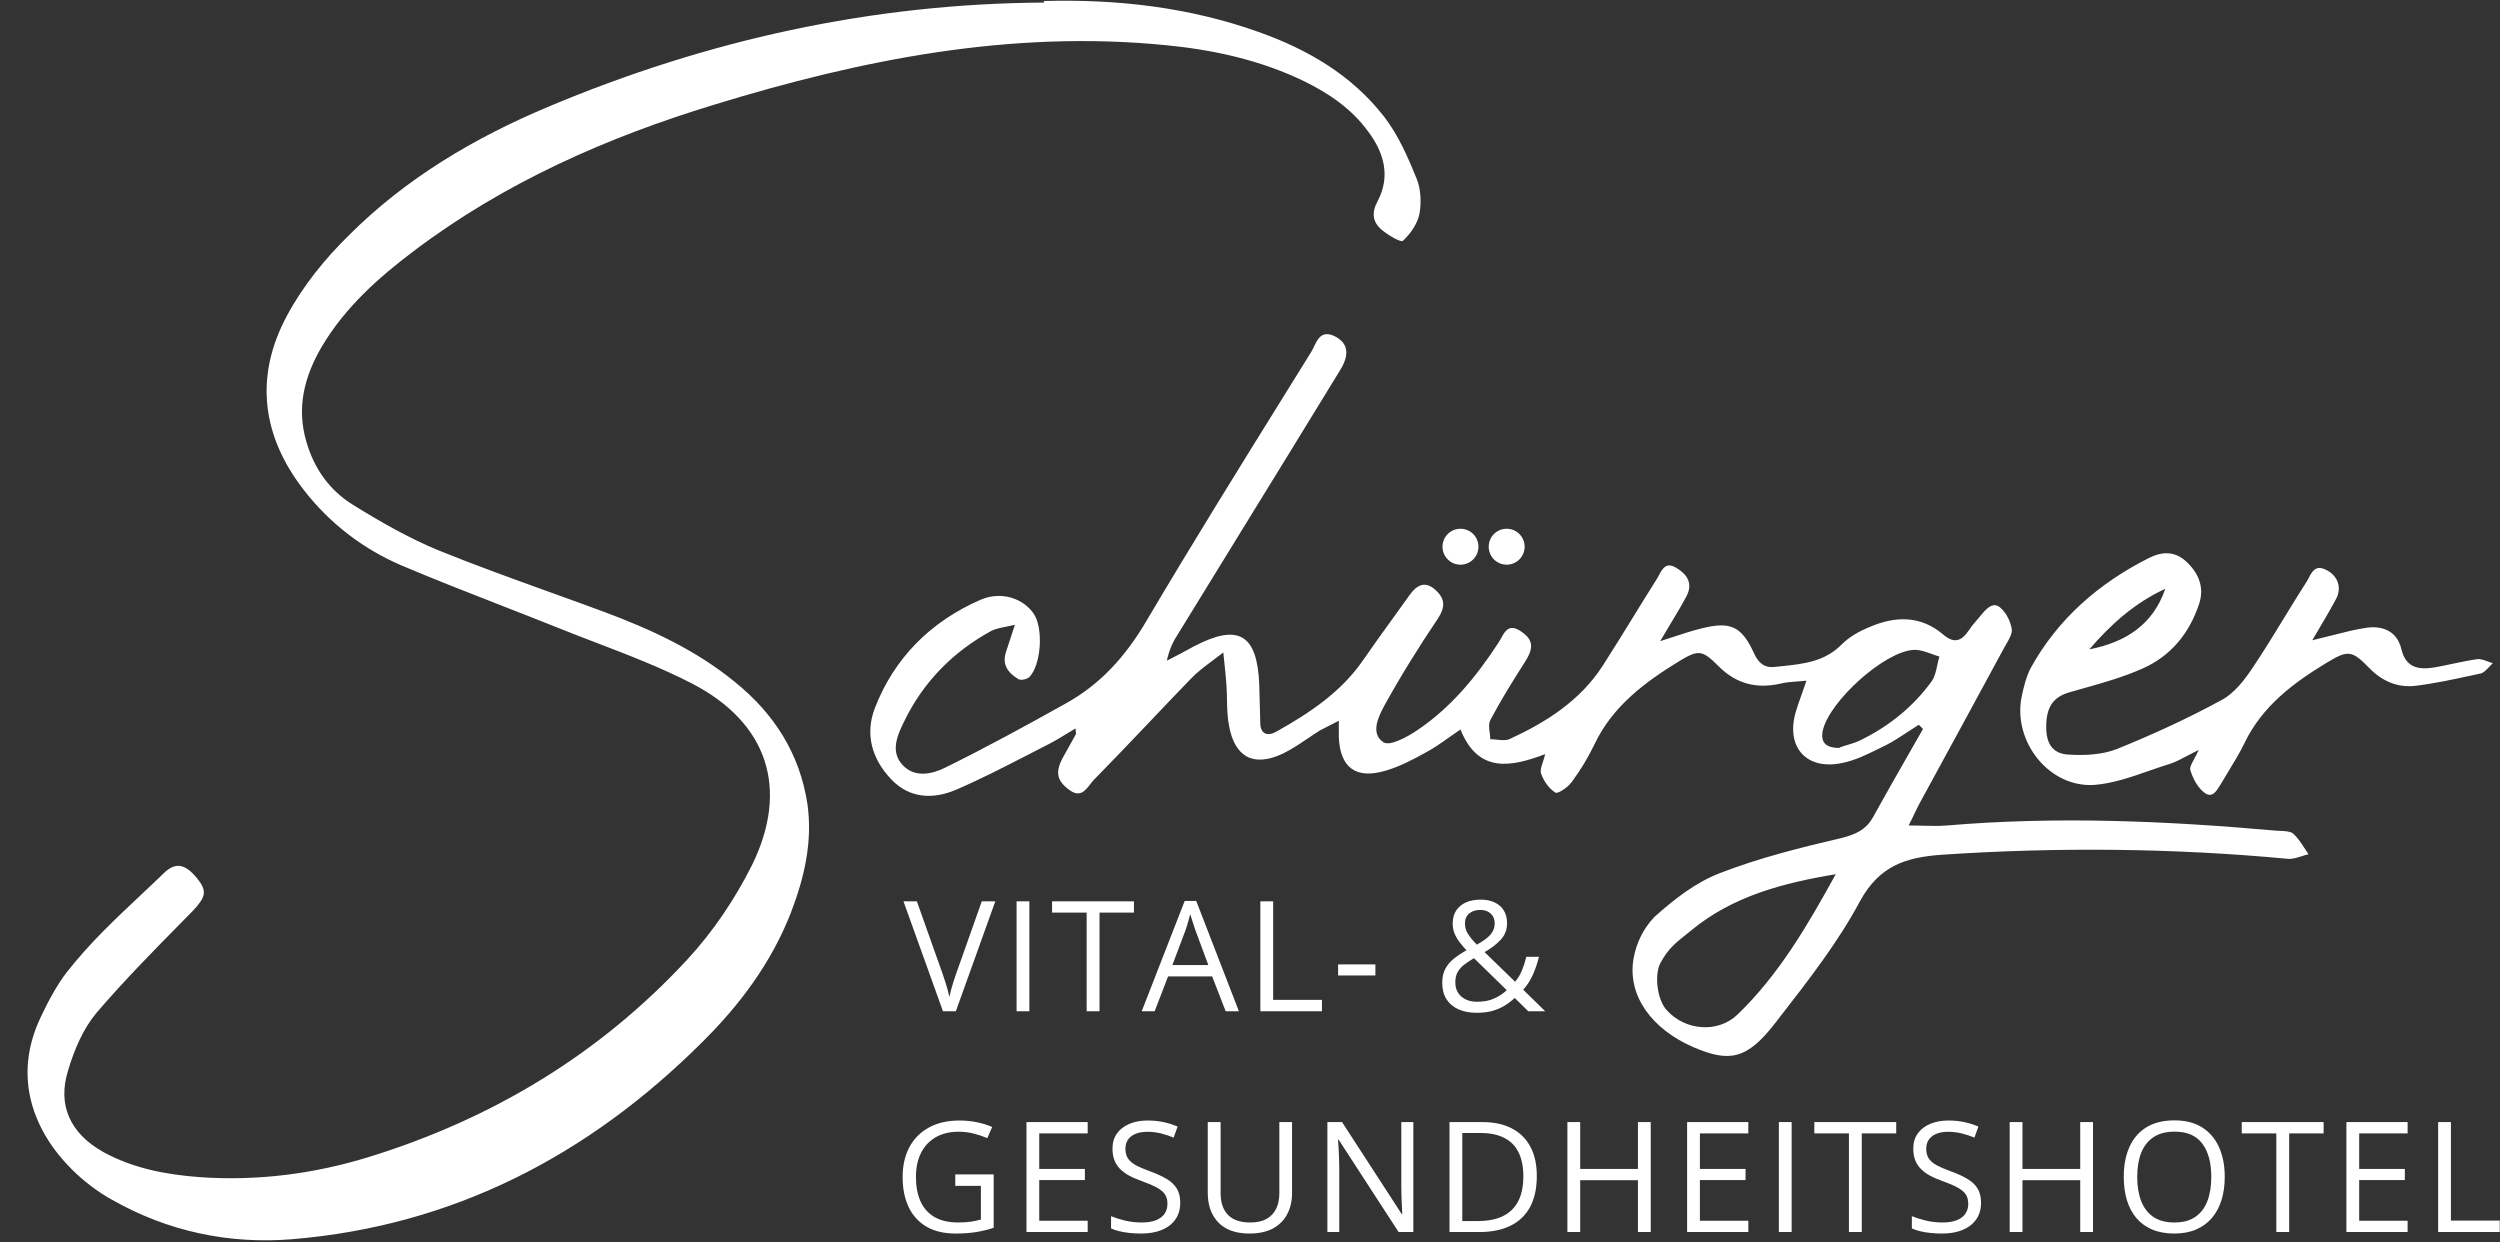 <svg width="487" height="242" viewBox="0 0 487 242" fill="none" xmlns="http://www.w3.org/2000/svg">
<rect x="0" y="0" width="487" height="242" fill="#333333" stroke="none"/>
<g clip-path="url(#clip0_2_64)">
<path fill-rule="evenodd" clip-rule="evenodd" d="M203.3 0.2C217.6 -0.2 231.6 1.4 245.1 6.2C254.7 9.6 263.3 14.6 269.6 22.7C272.4 26.3 274.3 30.7 276 34.9C276.8 36.9 276.9 39.6 276.5 41.7C276.1 43.6 274.8 45.5 273.3 46.9C272.9 47.3 270.4 45.8 269.2 44.8C267.4 43.3 267.1 41.5 268.4 39.1C270.9 34.3 269.6 29.7 266.5 25.6C263.3 21.2 258.9 18.2 254 15.8C245.5 11.7 236.4 9.7 227.1 8.8C196.9 5.8 167.8 11.6 139.1 20.4C118.1 26.8 98.2 35.6 80.6 48.9C73.7 54.1 67.2 59.9 62.7 67.5C59.3 73.3 57.7 79.4 59.7 86.1C61.2 91.3 64.2 95.5 68.7 98.3C74 101.6 79.6 104.8 85.4 107.2C92.589 110.116 99.916 112.756 107.255 115.401C110.739 116.656 114.225 117.913 117.7 119.2C126.8 122.6 135.5 126.6 143.1 132.8C150.8 139 155.8 146.8 157.3 156.7C158.3 164 156.7 170.9 154.1 177.7C150.3 187.5 144.1 195.8 136.7 203.1C114.6 225.1 88.3 238.8 56.9 241.4C44.6 242.4 32.7 239.9 21.8 233.7C18.9 232.1 16.2 230 13.9 227.7C6.8 220.6 2.2 210 8 198C9.4 195 11.25 191.634 13 189.4C17.432 183.746 22.331 179.143 27.25 174.52L27.251 174.519L27.251 174.519L27.251 174.519C28.77 173.092 30.291 171.663 31.8 170.2C34.2 167.8 36.1 168.3 38.4 171.1C40.4 173.6 40.1 174.7 37.6 177.4C37.016 177.994 36.43 178.588 35.844 179.182C30.018 185.091 24.161 191.03 18.8 197.3C16.2 200.4 14.5 204.4 13.3 208.4C11.1 215.3 13.7 220.8 20.1 224.4C25.9 227.6 32.3 228.8 38.8 229.3C50 230.1 61.1 228.7 71.8 225.4C95.8 218 116.8 205.4 133.9 186.9C138.9 181.5 143.2 175.1 146.5 168.5C153.8 153.6 149.5 140.8 134.9 133.2C128.858 130.072 122.411 127.601 115.99 125.14L115.99 125.14C113.379 124.14 110.773 123.141 108.2 122.1C104.703 120.701 101.182 119.327 97.658 117.951C91.103 115.393 84.538 112.831 78.1 110.1C70.7 106.9 64.3 102 59.3 95.6C51 85 49.5 73.4 55.9 61.5C59 55.7 63.3 50.4 68 45.8C79.1 34.7 92.5 26.8 106.8 20.8C137.7 7.8 169.8 0.7 203.4 0.5L203.3 0.2ZM373.601 141.3C372.9 141.733 372.212 142.189 371.523 142.644L371.522 142.645C370.145 143.556 368.767 144.467 367.301 145.2C366.85 145.417 366.399 145.639 365.948 145.862C363.694 146.975 361.417 148.1 359.001 148.6C351.801 150.2 347.701 145.4 349.901 138.4C350.184 137.436 350.532 136.472 350.926 135.38L350.926 135.38C351.227 134.546 351.554 133.639 351.901 132.6C351.299 132.657 350.738 132.698 350.209 132.737L350.209 132.737C348.892 132.833 347.771 132.915 346.701 133.2C342.101 134.2 338.201 133.2 334.801 129.8C331.6 126.6 330.901 126.5 327.101 128.8C320.401 132.9 314.101 137.6 310.601 145C309.401 147.5 307.901 150 306.201 152.3C305.501 153.3 303.501 154.7 303.001 154.4C301.701 153.6 300.701 152.1 300.201 150.7C300.002 150.106 300.24 149.381 300.54 148.467L300.54 148.467C300.694 147.997 300.865 147.477 301.001 146.9C294.201 149.5 287.901 150.6 284.501 142.1C283.714 142.624 282.96 143.159 282.22 143.684C280.703 144.76 279.247 145.793 277.701 146.6C275.201 148 272.701 149.3 270.001 150.1C264.101 151.9 261.001 149.5 260.801 143.5V140.4C260.052 140.799 259.403 141.124 258.804 141.423L258.801 141.425L258.801 141.425C258.201 141.725 257.651 142 257.101 142.3C256.301 142.8 255.512 143.333 254.723 143.867C253.145 144.933 251.567 146 249.901 146.8C244.201 149.5 240.501 147.5 239.401 141.3C239.082 139.644 239.048 137.947 239.013 136.235C238.993 135.26 238.973 134.28 238.901 133.3C238.833 132.212 238.718 131.123 238.558 129.594C238.482 128.876 238.396 128.059 238.301 127.1C237.537 127.694 236.83 128.223 236.171 128.716C234.502 129.967 233.148 130.981 232.001 132.2C229.245 135.042 226.526 137.902 223.813 140.757L223.812 140.758C220.224 144.533 216.644 148.299 213.001 152C212.783 152.236 212.571 152.511 212.356 152.792C211.385 154.059 210.329 155.437 208.201 153.8C205.801 152 205.501 150.3 207.201 147.3C207.6 146.6 208 145.876 208.4 145.151L208.401 145.15L208.401 145.149C208.801 144.424 209.201 143.699 209.601 143C209.601 142.9 209.601 142.7 209.501 141.9C209.28 142.035 209.062 142.168 208.847 142.3L208.847 142.3L208.845 142.301C207.305 143.244 205.891 144.111 204.401 144.9C203.038 145.592 201.686 146.29 200.336 146.985C195.645 149.404 190.993 151.803 186.101 153.9C181.801 155.7 177.201 155.6 173.601 151.8C169.801 147.8 168.501 143 170.401 138C174.201 128.1 181.401 121 191.101 116.8C195.101 115.1 199.401 116.6 201.401 119.6C203.301 122.5 202.801 129.6 200.501 131.9C200.101 132.3 198.901 132.6 198.401 132.3C196.401 131.1 195.101 129.5 196.001 126.9C196.275 126.131 196.52 125.362 196.817 124.427C197.061 123.66 197.34 122.782 197.701 121.7C197.021 121.87 196.41 121.994 195.853 122.107C194.772 122.326 193.893 122.504 193.101 122.9C185.601 127 179.801 132.9 176.101 140.6C174.801 143.2 173.401 146.4 175.801 149C178.201 151.6 181.601 150.8 184.201 149.5C192.101 145.6 199.801 141.4 207.501 137.1C214.401 133.3 219.301 127.8 223.301 121C232.265 105.83 241.6 90.809 250.923 75.808C252.416 73.405 253.909 71.002 255.401 68.6C255.598 68.284 255.776 67.913 255.959 67.533C256.7 65.99 257.513 64.296 260.001 65.5C262.601 66.8 263.001 69 261.001 72.2C254.562 82.724 248.086 93.248 241.594 103.796C237.6 110.286 233.6 116.786 229.601 123.3C228.601 124.8 227.801 126.4 227.301 128.7C229.101 127.8 230.801 126.9 232.601 125.9C241.201 121.4 244.901 123.5 245.301 133.3C245.35 134.549 245.375 135.798 245.4 137.048L245.401 137.05L245.401 137.052C245.426 138.301 245.451 139.551 245.501 140.8C245.501 142.9 246.801 143.5 248.501 142.6C255.101 138.9 261.301 134.8 265.601 128.5C267.534 125.7 269.556 122.9 271.578 120.1L271.587 120.088C272.595 118.692 273.603 117.296 274.601 115.9C275.901 114.1 277.501 113 279.601 114.9C281.501 116.6 281.601 118.2 280.101 120.5C276.401 126 272.901 131.6 269.701 137.4C268.501 139.6 266.901 142.9 269.501 144.6C270.701 145.4 274.101 143.6 276.001 142.3C282.601 137.9 287.601 131.8 291.901 125.2C292.077 124.935 292.242 124.635 292.408 124.332C293.182 122.921 293.996 121.436 296.301 123C298.801 124.7 298.801 126.3 296.901 129.2C294.601 132.8 292.301 136.5 290.301 140.3C289.966 140.97 290.079 141.864 290.191 142.741L290.191 142.742V142.743L290.191 142.743C290.246 143.176 290.301 143.604 290.301 144C290.697 144 291.126 144.044 291.559 144.088C292.437 144.177 293.331 144.268 294.001 144C301.201 140.7 307.801 136.5 312.201 129.7C314.241 126.526 316.216 123.321 318.201 120.101L318.201 120.101L318.201 120.101L318.201 120.101L318.202 120.099C319.719 117.638 321.241 115.169 322.801 112.7C322.927 112.494 323.048 112.266 323.172 112.034C323.833 110.794 324.564 109.421 326.501 110.6C328.601 111.8 329.801 113.6 328.601 116C327.706 117.725 326.69 119.409 325.524 121.338L325.523 121.34C324.865 122.431 324.159 123.6 323.401 124.9C324.096 124.675 324.745 124.462 325.359 124.262L325.36 124.262C327.746 123.481 329.592 122.877 331.501 122.4C337.101 121 339.301 122 341.701 127.3C342.601 129.3 343.901 130.2 345.901 129.9C346.264 129.86 346.629 129.823 346.993 129.785C351.237 129.346 355.485 128.907 358.801 125.5C360.301 124 362.301 122.9 364.301 122.1C369.201 120 374.101 119.9 378.401 123.5C380.701 125.5 382.101 124.9 383.601 122.7C384.062 121.975 384.654 121.293 385.233 120.626C385.532 120.282 385.828 119.941 386.101 119.6C387.101 118.4 388.401 117.1 389.801 118.5C390.901 119.5 391.701 121.2 391.901 122.6C391.981 123.485 391.349 124.564 390.787 125.525L390.785 125.528L390.782 125.533C390.647 125.764 390.516 125.987 390.401 126.2C385.001 136.2 379.601 146.1 374.201 156C373.768 156.757 373.393 157.544 372.982 158.408L372.982 158.409L372.982 158.41L372.98 158.414C372.632 159.145 372.258 159.931 371.801 160.8C372.816 160.8 373.758 160.824 374.652 160.848H374.652H374.653C376.312 160.891 377.806 160.93 379.301 160.8C400.6 159 421.901 159.9 443.201 161.8C443.327 161.81 443.456 161.819 443.586 161.826C443.764 161.835 443.945 161.843 444.125 161.85C445.063 161.887 446.001 161.925 446.601 162.3C447.529 163.086 448.203 164.126 448.876 165.167C449.145 165.584 449.415 166 449.701 166.4C449.28 166.497 448.848 166.636 448.413 166.777C447.504 167.069 446.579 167.368 445.701 167.3C423.301 165.2 400.801 165 378.301 166.5C371.301 167 366.1 168.6 362.301 175.6C358.043 183.547 352.354 190.867 346.757 198.069C346.438 198.479 346.119 198.89 345.801 199.3C340.301 206.4 336.901 207 329.901 204C321.801 200.5 317.001 194 318.201 186.8C318.701 183.9 320 181 322.301 178.6C326.1 175.2 330.301 171.9 335.001 170.1C342.701 167.1 350.801 165.1 358.901 163.2C361.501 162.5 363.401 161.7 364.801 159.3C367.145 155.05 369.544 150.854 371.957 146.632L371.958 146.63L371.96 146.627L371.961 146.624C372.84 145.088 373.72 143.547 374.601 142L373.801 141.2L373.601 141.3ZM357.601 170.3C347.301 172 337.501 174.6 329.501 181.2C329.129 181.502 328.779 181.782 328.446 182.048C326.359 183.715 324.966 184.826 323.5 187.5C322.2 189.8 322.801 194.8 324.701 196.8C328.301 200.8 334.701 201.3 338.501 197.6C346.601 189.8 352.201 180.1 357.601 170.3ZM358.401 145.6C358.81 145.436 359.303 145.289 359.831 145.132L359.831 145.132C360.595 144.904 361.433 144.654 362.201 144.3C367.801 141.6 372.6 137.8 376.301 132.7C376.901 131.833 377.145 130.7 377.389 129.567C377.512 129 377.634 128.433 377.801 127.9C377.315 127.757 376.829 127.582 376.344 127.406L376.343 127.406C375.129 126.967 373.915 126.528 372.701 126.6C367.001 127 356.501 136.5 355.101 142.2C354.601 144.5 355.501 145.7 358.301 145.7L358.401 145.6ZM450.423 124.724C451.795 124.401 453.054 124.08 454.243 123.776C456.641 123.164 458.749 122.626 460.9 122.3C464.2 121.8 467 123 467.8 126.5C468.7 130.2 471.3 130.5 474.3 130C475.442 129.796 476.567 129.559 477.689 129.322L477.689 129.322L477.69 129.322C479.319 128.979 480.942 128.637 482.6 128.4C483.234 128.329 483.967 128.606 484.694 128.881C485 128.996 485.304 129.111 485.6 129.2C485.35 129.419 485.109 129.677 484.87 129.934C484.343 130.5 483.819 131.062 483.2 131.2C482.613 131.326 482.025 131.453 481.435 131.581L481.428 131.583L481.422 131.584C477.792 132.371 474.109 133.17 470.5 133.6C467.1 134 464 132.7 461.5 130.1C458.2 126.7 457.4 126.6 453.4 129C446.8 133 440.7 137.5 437.2 144.8C436.333 146.6 435.289 148.311 434.245 150.022C433.722 150.878 433.2 151.733 432.7 152.6C432.595 152.757 432.491 152.926 432.384 153.098C431.675 154.242 430.878 155.53 429.4 154.4C428.1 153.4 427.2 151.7 426.7 150.1C426.498 149.562 426.884 148.844 427.432 147.823L427.432 147.823C427.699 147.325 428.005 146.756 428.3 146.1C427.367 146.548 426.573 146.968 425.862 147.344C424.667 147.977 423.703 148.487 422.7 148.8C421.318 149.223 419.943 149.702 418.57 150.181C415.076 151.398 411.589 152.613 408 152.9C399.2 153.5 392.1 144.5 393.8 135.8C394.2 133.9 394.7 131.8 395.6 130.1C400.9 120.5 408.9 113.6 418.6 108.7C421.2 107.4 423.7 107.3 426 109.5C428.4 111.8 429.4 114.5 428.4 117.6C426.5 123.4 422.8 127.9 417.2 130.3C413.6 131.9 409.744 132.988 405.888 134.076C404.924 134.348 403.96 134.62 403 134.9C400 135.8 398.6 137.7 398.6 141.6C398.6 144.8 399.8 146.9 403.1 147C406.2 147.2 409.6 147 412.4 145.9C419.3 143.1 426.1 140 432.7 136.4C435.2 135.1 437.2 132.5 438.8 130.1C440.946 126.91 442.957 123.62 444.97 120.326L444.971 120.324L444.972 120.323L444.972 120.322L444.973 120.322C446.43 117.937 447.889 115.551 449.4 113.2C449.532 112.985 449.656 112.748 449.782 112.508C450.417 111.296 451.097 109.998 453.1 111C455.4 112.1 456.3 114.5 455 116.8C453.728 119.163 452.373 121.443 450.71 124.242L450.709 124.243L450.709 124.244L450.423 124.724ZM407 126.5C414.1 125.1 419.4 121.7 421.8 114.7C415.9 117.4 411.2 121.6 407 126.5ZM288 106.5C288 108.433 286.433 110 284.5 110C282.567 110 281 108.433 281 106.5C281 104.567 282.567 103 284.5 103C286.433 103 288 104.567 288 106.5ZM297 106.5C297 108.433 295.433 110 293.5 110C291.567 110 290 108.433 290 106.5C290 104.567 291.567 103 293.5 103C295.433 103 297 104.567 297 106.5ZM291.172 175.804C290.411 175.433 289.503 175.247 288.448 175.247C287.325 175.247 286.353 175.433 285.533 175.804C284.722 176.175 284.092 176.707 283.643 177.4C283.204 178.094 282.984 178.929 282.984 179.905C282.984 180.628 283.111 181.292 283.365 181.897C283.619 182.493 283.951 183.055 284.361 183.582C284.771 184.1 285.206 184.612 285.665 185.12C284.688 185.667 283.848 186.229 283.145 186.805C282.442 187.381 281.9 188.04 281.519 188.782C281.138 189.524 280.948 190.413 280.948 191.448C280.948 192.708 281.221 193.772 281.768 194.642C282.325 195.511 283.106 196.17 284.112 196.619C285.118 197.068 286.304 197.293 287.671 197.293C288.795 197.293 289.791 197.176 290.66 196.941C291.539 196.697 292.335 196.36 293.047 195.931C293.77 195.491 294.444 194.983 295.069 194.407L297.72 197H301.016L296.724 192.796C297.466 191.976 298.082 191.023 298.57 189.939C299.068 188.855 299.473 187.669 299.786 186.38H297.325C297.09 187.347 296.802 188.245 296.461 189.075C296.119 189.896 295.679 190.618 295.142 191.243L289.195 185.472C290.464 184.749 291.509 183.948 292.33 183.069C293.16 182.19 293.575 181.116 293.575 179.847C293.575 178.88 293.365 178.055 292.945 177.371C292.535 176.688 291.944 176.165 291.172 175.804ZM285.167 187.962C285.713 187.532 286.368 187.098 287.129 186.658L293.516 192.884C292.862 193.509 292.066 194.041 291.129 194.48C290.201 194.92 289.073 195.14 287.745 195.14C286.456 195.14 285.425 194.798 284.654 194.114C283.882 193.421 283.497 192.503 283.497 191.36C283.497 190.599 283.638 189.949 283.921 189.412C284.214 188.875 284.629 188.392 285.167 187.962ZM286.192 177.957C286.749 177.488 287.471 177.254 288.36 177.254C289.21 177.254 289.888 177.493 290.396 177.972C290.914 178.45 291.172 179.075 291.172 179.847C291.172 180.696 290.894 181.438 290.337 182.073C289.791 182.698 288.907 183.348 287.686 184.021C286.944 183.26 286.373 182.566 285.972 181.941C285.572 181.316 285.372 180.633 285.372 179.891C285.372 179.061 285.645 178.416 286.192 177.957ZM238.765 197L236.128 190.203H227.544L224.922 197H222.403L230.782 175.496H233.023L241.343 197H238.765ZM235.381 187.991L232.876 181.238C232.818 181.062 232.72 180.774 232.583 180.374C232.456 179.974 232.325 179.559 232.188 179.129C232.051 178.699 231.939 178.353 231.851 178.089C231.753 178.489 231.646 178.89 231.529 179.29C231.421 179.681 231.314 180.047 231.206 180.389C231.099 180.721 231.006 181.004 230.928 181.238L228.379 187.991H235.381ZM193.886 175.584L186.195 197H183.69L176 175.584H178.607L183.617 189.69C183.822 190.257 184.003 190.799 184.159 191.316C184.325 191.834 184.472 192.332 184.599 192.811C184.726 193.289 184.838 193.753 184.936 194.202C185.033 193.753 185.146 193.289 185.272 192.811C185.399 192.322 185.546 191.819 185.712 191.302C185.878 190.774 186.063 190.223 186.269 189.646L191.249 175.584H193.886ZM198.03 197V175.584H200.52V197H198.03ZM211.681 197H214.186V177.781H220.895V175.584H204.943V177.781H211.681V197ZM245.517 175.584V197H257.514V194.773H248.007V175.584H245.517ZM260.662 190.027V187.859H267.928V190.027H260.662ZM186.085 228.779H193.57V239.165C192.447 239.546 191.29 239.829 190.099 240.015C188.917 240.2 187.594 240.293 186.129 240.293C183.902 240.293 182.022 239.849 180.489 238.96C178.966 238.071 177.809 236.807 177.018 235.166C176.227 233.516 175.831 231.558 175.831 229.292C175.831 227.075 176.266 225.142 177.135 223.491C178.014 221.841 179.278 220.562 180.929 219.653C182.589 218.735 184.581 218.276 186.905 218.276C188.097 218.276 189.225 218.389 190.289 218.613C191.363 218.828 192.359 219.136 193.277 219.536L192.325 221.704C191.534 221.362 190.66 221.069 189.703 220.825C188.756 220.581 187.774 220.459 186.759 220.459C185.011 220.459 183.512 220.82 182.262 221.543C181.021 222.266 180.069 223.286 179.405 224.604C178.751 225.923 178.424 227.485 178.424 229.292C178.424 231.079 178.712 232.637 179.288 233.965C179.864 235.283 180.763 236.309 181.983 237.041C183.204 237.773 184.776 238.14 186.7 238.14C187.667 238.14 188.497 238.086 189.19 237.979C189.884 237.861 190.514 237.725 191.08 237.568V231.006H186.085V228.779ZM199.956 240H211.88V237.803H202.446V229.878H211.338V227.71H202.446V220.781H211.88V218.584H199.956V240ZM229.911 234.302C229.911 235.571 229.593 236.655 228.959 237.554C228.334 238.442 227.455 239.121 226.322 239.59C225.189 240.059 223.856 240.293 222.323 240.293C221.512 240.293 220.746 240.254 220.023 240.176C219.3 240.098 218.636 239.985 218.031 239.839C217.425 239.692 216.893 239.512 216.434 239.297V236.909C217.167 237.212 218.06 237.495 219.115 237.759C220.17 238.013 221.273 238.14 222.425 238.14C223.5 238.14 224.408 237.998 225.15 237.715C225.892 237.422 226.454 237.007 226.835 236.47C227.225 235.923 227.421 235.269 227.421 234.507C227.421 233.774 227.259 233.164 226.937 232.676C226.615 232.178 226.078 231.729 225.326 231.328C224.584 230.918 223.568 230.483 222.279 230.024C221.371 229.702 220.57 229.351 219.877 228.97C219.183 228.579 218.602 228.14 218.133 227.651C217.665 227.163 217.308 226.597 217.064 225.952C216.83 225.308 216.712 224.57 216.712 223.74C216.712 222.598 217.001 221.621 217.577 220.811C218.163 219.99 218.968 219.365 219.994 218.936C221.029 218.496 222.215 218.276 223.553 218.276C224.696 218.276 225.751 218.384 226.717 218.599C227.694 218.813 228.587 219.102 229.398 219.463L228.622 221.602C227.85 221.279 227.03 221.011 226.161 220.796C225.301 220.581 224.413 220.474 223.495 220.474C222.577 220.474 221.8 220.61 221.166 220.884C220.541 221.147 220.062 221.523 219.73 222.012C219.398 222.5 219.232 223.081 219.232 223.755C219.232 224.507 219.388 225.132 219.701 225.63C220.023 226.128 220.531 226.572 221.224 226.963C221.927 227.344 222.855 227.744 224.007 228.164C225.267 228.623 226.337 229.111 227.215 229.629C228.094 230.137 228.763 230.762 229.222 231.504C229.681 232.236 229.911 233.169 229.911 234.302ZM251.692 232.441V218.584H249.216V232.471C249.216 233.594 249.011 234.585 248.601 235.444C248.201 236.294 247.58 236.958 246.741 237.437C245.911 237.905 244.841 238.14 243.533 238.14C241.619 238.14 240.178 237.646 239.211 236.66C238.254 235.674 237.776 234.272 237.776 232.456V218.584H235.271V232.383C235.271 234.785 235.959 236.704 237.336 238.14C238.723 239.575 240.74 240.293 243.386 240.293C245.242 240.293 246.785 239.956 248.015 239.282C249.246 238.599 250.163 237.666 250.769 236.484C251.384 235.303 251.692 233.955 251.692 232.441ZM275.319 240H272.447L260.773 222.012H260.655L260.688 222.532C260.709 222.876 260.732 223.249 260.758 223.652C260.797 224.258 260.826 224.907 260.846 225.601C260.875 226.284 260.89 226.982 260.89 227.695V240H258.575V218.584H261.432L273.063 236.514H273.165C273.146 236.172 273.121 235.688 273.092 235.063C273.063 234.429 273.033 233.75 273.004 233.027C272.985 232.295 272.975 231.616 272.975 230.991V218.584H275.319V240ZM298.052 235.137C298.931 233.516 299.37 231.499 299.37 229.087C299.37 226.792 298.94 224.868 298.081 223.315C297.231 221.753 296.021 220.576 294.448 219.785C292.876 218.984 291.001 218.584 288.823 218.584H282.363V240H288.179C290.552 240 292.568 239.595 294.229 238.784C295.898 237.964 297.173 236.748 298.052 235.137ZM295.781 224.414C296.426 225.664 296.748 227.251 296.748 229.175C296.748 232.056 296.006 234.224 294.521 235.679C293.047 237.134 290.835 237.861 287.886 237.861H284.854V220.708H288.442C290.229 220.708 291.738 221.016 292.969 221.631C294.209 222.236 295.146 223.164 295.781 224.414ZM321.561 240H319.071V229.907H307.821V240H305.331V218.584H307.821V227.71H319.071V218.584H321.561V240ZM328.65 240H340.574V237.803H331.14V229.878H340.032V227.71H331.14V220.781H340.574V218.584H328.65V240ZM346.52 218.584H349.01V240H346.52V218.584ZM360.171 240H362.676V220.781H369.385V218.584H353.433V220.781H360.171V240ZM385.907 234.302C385.907 235.571 385.59 236.655 384.955 237.554C384.33 238.442 383.451 239.121 382.318 239.59C381.186 240.059 379.853 240.293 378.319 240.293C377.509 240.293 376.742 240.254 376.02 240.176C375.297 240.098 374.633 239.985 374.027 239.839C373.422 239.692 372.89 239.512 372.431 239.297V236.909C373.163 237.212 374.057 237.495 375.111 237.759C376.166 238.013 377.27 238.14 378.422 238.14C379.496 238.14 380.404 237.998 381.146 237.715C381.889 237.422 382.45 237.007 382.831 236.47C383.222 235.923 383.417 235.269 383.417 234.507C383.417 233.774 383.256 233.164 382.934 232.676C382.611 232.178 382.074 231.729 381.322 231.328C380.58 230.918 379.564 230.483 378.275 230.024C377.367 229.702 376.566 229.351 375.873 228.97C375.18 228.579 374.599 228.14 374.13 227.651C373.661 227.163 373.305 226.597 373.061 225.952C372.826 225.308 372.709 224.57 372.709 223.74C372.709 222.598 372.997 221.621 373.573 220.811C374.159 219.99 374.965 219.365 375.99 218.936C377.025 218.496 378.212 218.276 379.55 218.276C380.692 218.276 381.747 218.384 382.714 218.599C383.69 218.813 384.584 219.102 385.395 219.463L384.618 221.602C383.847 221.279 383.026 221.011 382.157 220.796C381.298 220.581 380.409 220.474 379.491 220.474C378.573 220.474 377.797 220.61 377.162 220.884C376.537 221.147 376.059 221.523 375.727 222.012C375.395 222.5 375.229 223.081 375.229 223.755C375.229 224.507 375.385 225.132 375.697 225.63C376.02 226.128 376.527 226.572 377.221 226.963C377.924 227.344 378.852 227.744 380.004 228.164C381.264 228.623 382.333 229.111 383.212 229.629C384.091 230.137 384.76 230.762 385.219 231.504C385.678 232.236 385.907 233.169 385.907 234.302ZM405.227 240H407.718V218.584H405.227V227.71H393.977V218.584H391.487V240H393.977V229.907H405.227V240ZM433.38 229.263C433.38 230.913 433.171 232.417 432.751 233.774C432.331 235.122 431.706 236.284 430.876 237.261C430.055 238.228 429.035 238.975 427.814 239.502C426.593 240.029 425.177 240.293 423.566 240.293C421.906 240.293 420.456 240.029 419.215 239.502C417.985 238.975 416.96 238.223 416.139 237.246C415.329 236.27 414.718 235.103 414.308 233.745C413.908 232.388 413.708 230.884 413.708 229.233C413.708 227.046 414.069 225.127 414.792 223.477C415.514 221.826 416.608 220.542 418.073 219.624C419.547 218.706 421.393 218.247 423.61 218.247C425.729 218.247 427.511 218.701 428.957 219.609C430.412 220.518 431.51 221.797 432.253 223.447C433.004 225.088 433.38 227.026 433.38 229.263ZM416.33 229.263C416.33 231.079 416.588 232.651 417.106 233.979C417.624 235.308 418.415 236.333 419.479 237.056C420.553 237.778 421.916 238.14 423.566 238.14C425.226 238.14 426.584 237.778 427.638 237.056C428.703 236.333 429.489 235.308 429.997 233.979C430.504 232.651 430.758 231.079 430.758 229.263C430.758 226.499 430.177 224.341 429.015 222.788C427.863 221.226 426.061 220.444 423.61 220.444C421.95 220.444 420.583 220.801 419.508 221.514C418.434 222.227 417.633 223.242 417.106 224.561C416.588 225.869 416.33 227.437 416.33 229.263ZM443.428 240H445.933V220.781H452.642V218.584H436.69V220.781H443.428V240ZM469.003 240H457.079V218.584H469.003V220.781H459.57V227.71H468.461V229.878H459.57V237.803H469.003V240ZM477.439 218.584H474.949V240H486.946V237.773H477.439V218.584Z" fill="white"/>
</g>
<defs>
<clipPath id="clip0_2_64">
<rect width="487" height="242" fill="white"/>
</clipPath>
</defs>
</svg>

